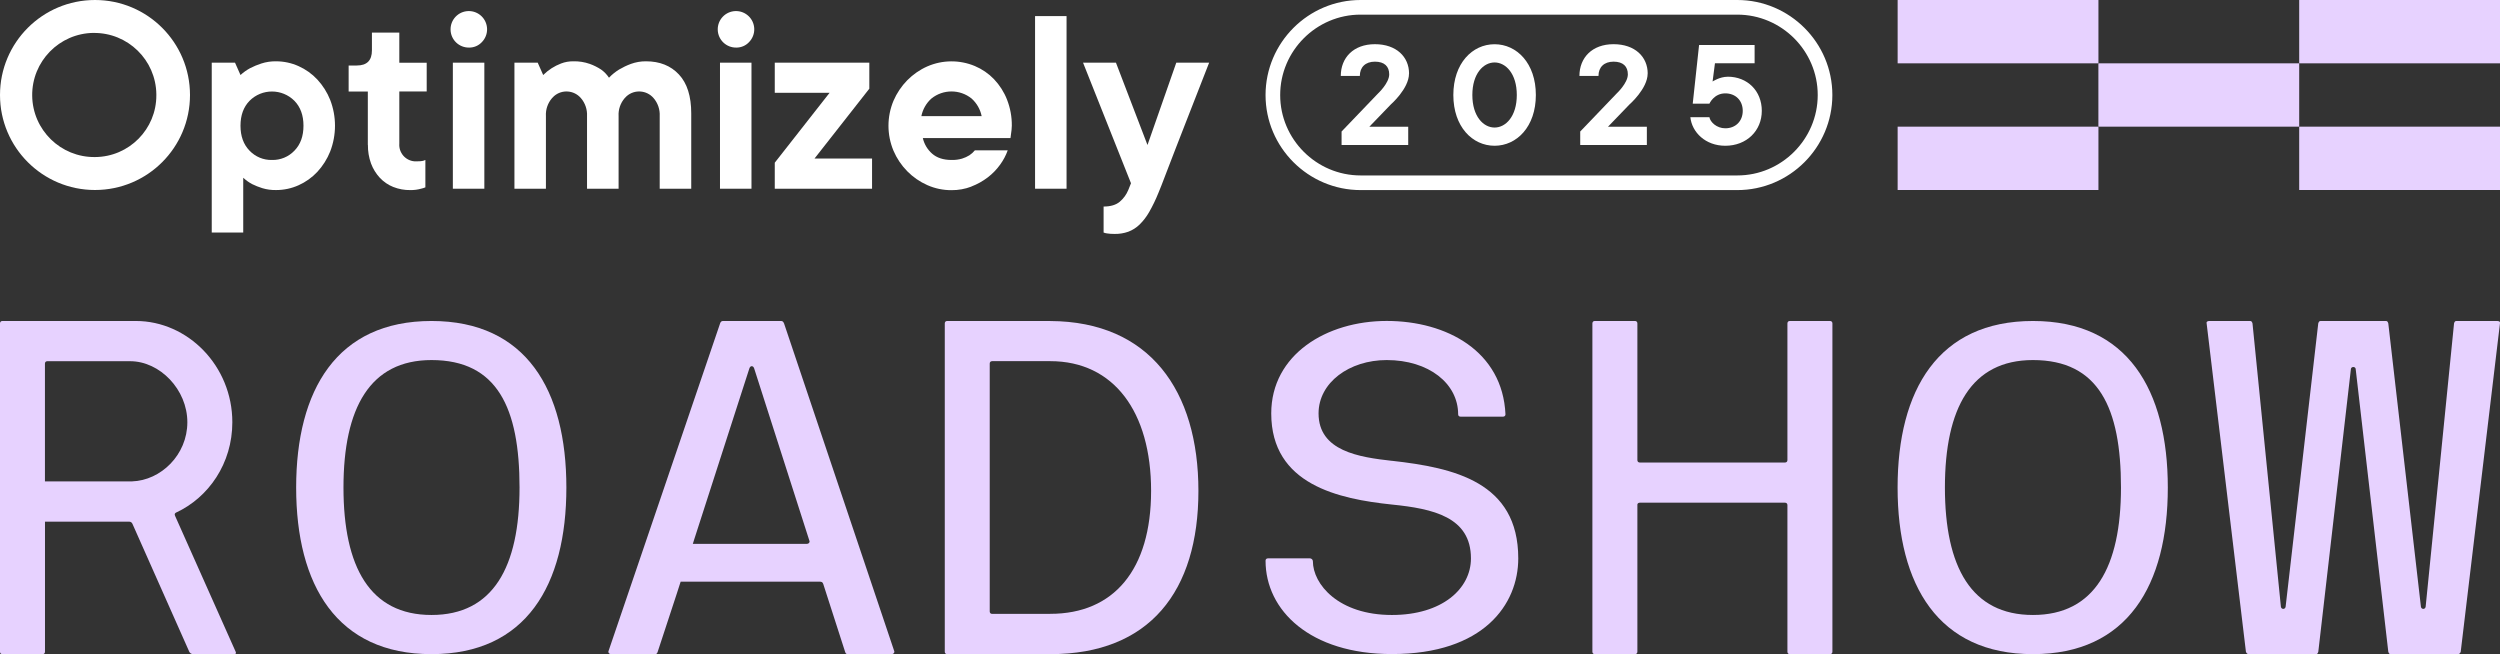 <?xml version="1.0" encoding="UTF-8"?>
<svg id="Layer_1" xmlns="http://www.w3.org/2000/svg" version="1.1" viewBox="0 0 566.85 148.31">
  <rect x="0" y="0" width="566.85" height="148.31" fill="#333333" stroke="none"/>
  <!-- Generator: Adobe Illustrator 29.1.0, SVG Export Plug-In . SVG Version: 2.1.0 Build 142)  -->
  <defs>
    <style>
      .st0 {
        fill: #fff;
      }

      .st1 {
        fill: #e7d2ff;
      }
    </style>
  </defs>
  <path class="st0" d="M71.95,38.97c1.25-1.35,2.24-2.92,2.92-4.63,1.45-3.76,1.45-7.92,0-11.68-.68-1.71-1.67-3.28-2.92-4.63-1.2-1.29-2.65-2.32-4.26-3.04-1.6-.72-3.34-1.09-5.09-1.09-1.14-.02-2.27.15-3.35.5-.88.28-1.73.64-2.55,1.06-.79.43-1.52.95-2.17,1.55l-1.24-2.8h-5.28v38.52h7.14v-12.43c.6.56,1.27,1.04,1.99,1.43.75.37,1.53.68,2.33.93,1.02.31,2.08.45,3.14.43,1.76,0,3.49-.37,5.09-1.09,1.61-.72,3.05-1.75,4.26-3.04ZM61.67,36.27c-1.92.05-3.77-.72-5.09-2.11-1.37-1.41-2.05-3.29-2.05-5.65,0-2.36.68-4.24,2.05-5.65h0c2.81-2.82,7.37-2.81,10.18,0,1.37,1.41,2.05,3.29,2.05,5.65,0,2.36-.68,4.25-2.05,5.65-1.32,1.39-3.17,2.16-5.09,2.11Z"/>
  <path class="st0" d="M83.42,32.85c-.02,1.44.22,2.87.71,4.23.45,1.2,1.12,2.29,1.99,3.23.85.91,1.89,1.62,3.04,2.08,1.24.49,2.55.73,3.88.71.82.01,1.63-.09,2.42-.31.34-.07.67-.18.99-.31v-6.21c-.16.08-.33.14-.5.19-.18.04-.37.08-.56.09-.21.02-.48.03-.81.03-.2.02-.4.02-.59,0-2.07-.16-3.61-1.97-3.45-4.04v-11.8h6.21v-6.52h-6.21v-6.83h-6.21v4.04c0,2.28-1.14,3.42-3.42,3.42h-1.86v5.9h4.35v12.11Z"/>
  <rect class="st0" x="102.68" y="14.21" width="7.14" height="28.58"/>
  <path class="st0" d="M106.4,10.79c1.07,0,2.09-.43,2.83-1.21.8-.8,1.24-1.9,1.21-3.03-.06-2.29-1.95-4.09-4.24-4.04-2.29.06-4.09,1.95-4.04,4.24s1.95,4.09,4.24,4.04Z"/>
  <path class="st0" d="M140.26,42.79v-16.46c-.09-1.5.42-2.97,1.4-4.1.14-.16.28-.3.44-.44,1.8-1.56,4.52-1.36,6.08.44.98,1.13,1.48,2.6,1.4,4.1v16.46h7.15v-17.09c0-3.89-.93-6.83-2.8-8.82-1.86-1.99-4.35-2.98-7.46-2.98-1.17-.01-2.32.19-3.42.59-.93.34-1.82.77-2.67,1.27-.84.52-1.62,1.14-2.3,1.86-.48-.73-1.09-1.36-1.8-1.86-.8-.52-1.65-.95-2.55-1.27-1.2-.42-2.46-.62-3.73-.59-.96-.01-1.9.15-2.8.5-.74.28-1.44.64-2.11,1.06-.7.45-1.34.97-1.93,1.55l-1.24-2.8h-5.28v28.58h7.14v-16.46c-.09-1.5.42-2.97,1.4-4.1.14-.16.28-.3.44-.44,1.8-1.56,4.52-1.36,6.08.44.98,1.13,1.48,2.6,1.4,4.1v16.46h7.14Z"/>
  <rect class="st0" x="163.25" y="14.21" width="7.14" height="28.58"/>
  <path class="st0" d="M166.98,10.79c1.07,0,2.09-.43,2.83-1.21.8-.8,1.24-1.9,1.21-3.03-.06-2.29-1.95-4.09-4.24-4.04-2.29.06-4.09,1.95-4.04,4.24.06,2.29,1.95,4.09,4.24,4.04Z"/>
  <polygon class="st0" points="197.73 35.95 184.68 35.95 197.11 20.11 197.11 14.21 175.67 14.21 175.67 21.04 188.1 21.04 175.67 36.89 175.67 42.79 197.73 42.79 197.73 35.95"/>
  <path class="st0" d="M220.25,42.29c1.34-.51,2.59-1.21,3.73-2.08,1.07-.82,2.01-1.79,2.8-2.89.72-.99,1.3-2.08,1.71-3.23h-7.45c-.35.43-.77.81-1.24,1.12-.52.32-1.07.57-1.65.75-.78.23-1.58.33-2.39.31-1.86,0-3.33-.48-4.41-1.43-1.06-.93-1.8-2.17-2.11-3.54h19.88c.04-.29.08-.6.12-.93.04-.29.08-.59.12-.9.04-.32.06-.64.06-.96.02-2.03-.35-4.04-1.09-5.93-.67-1.72-1.68-3.29-2.95-4.63-1.23-1.28-2.71-2.29-4.35-2.98-3.46-1.44-7.35-1.41-10.78.09-1.7.75-3.23,1.82-4.54,3.14-1.31,1.34-2.37,2.91-3.11,4.63-1.53,3.63-1.53,7.74,0,11.37.74,1.72,1.79,3.29,3.11,4.63,1.3,1.32,2.84,2.39,4.54,3.14,1.73.77,3.6,1.16,5.5,1.15,1.54.01,3.07-.26,4.5-.81ZM211.18,22.35c2.66-2.15,6.47-2.15,9.13,0,1.16,1.05,1.96,2.44,2.27,3.98h-13.67c.31-1.53,1.1-2.93,2.27-3.98Z"/>
  <rect class="st0" x="234.69" y="3.65" width="7.14" height="39.14"/>
  <path class="st0" d="M260.17,32.85l-7.14-18.64h-7.46l10.87,27.34-.62,1.55c-.43,1.04-1.1,1.95-1.96,2.67-.85.7-2.06,1.06-3.63,1.06v5.9c.24.09.49.15.75.19.26.05.52.08.78.09.31.02.63.03.96.03,1.06.02,2.11-.15,3.11-.5.95-.36,1.82-.91,2.55-1.62.87-.85,1.61-1.83,2.21-2.89.79-1.39,1.48-2.83,2.08-4.32.08-.17.31-.72.68-1.68.37-.95.83-2.14,1.37-3.57.54-1.43,1.15-3.01,1.83-4.75.68-1.74,1.38-3.52,2.08-5.34,1.66-4.22,3.5-8.95,5.53-14.16h-7.45l-6.52,18.64Z"/>
  <path class="st0" d="M21.54,43.08c11.9,0,21.54-9.64,21.54-21.54S33.44,0,21.54,0C9.64,0,0,9.64,0,21.54s9.64,21.54,21.54,21.54ZM21.21,7.47c7.77-.09,14.15,6.14,14.24,13.91v.16c.05,7.73-6.18,14.03-13.91,14.07-7.77.09-14.15-6.14-14.24-13.91-.09-7.77,6.14-14.15,13.91-14.24Z"/>
  <path class="st1" d="M97.84,72.78c-21.46,0-30.69,15.65-30.69,37.77s9.23,37.77,30.69,37.77,30.58-15.65,30.58-37.77-9.12-37.77-30.58-37.77ZM97.84,139.44c-13.95,0-19.96-10.85-19.96-28.9s6.01-28.9,19.96-28.9c14.91,0,19.96,10.85,19.96,28.9s-6.01,28.9-19.96,28.9Z"/>
  <path class="st1" d="M238.15,72.78h-23.39c-.32,0-.54.21-.54.54v74.46c0,.32.21.54.54.54h23.39c22.53,0,33.58-14.27,33.58-37.01s-11.05-38.41-33.58-38.52ZM238.15,139.19h-13.2c-.32,0-.54-.21-.54-.54v-56.22c0-.32.21-.54.54-.54h13.2c14.38,0,22.85,11.48,22.85,29.4s-8.48,27.89-22.85,27.89Z"/>
  <path class="st1" d="M315.6,104.49c-7.4-.83-16.63-2.19-16.63-10.75,0-6.99,6.97-12.1,15.45-12.1,9.55,0,16.2,5.32,16.2,12.31,0,.31.21.52.53.52h9.66c.32,0,.54-.21.54-.52-.64-14.29-13.3-21.18-26.93-21.18s-26.18,7.62-26.18,20.97c0,16.17,15.34,19.4,27.36,20.66,9.33.94,17.92,2.82,17.92,12.21,0,6.89-6.54,12.83-17.92,12.83-12.13,0-17.92-6.99-17.92-12.21,0-.31-.32-.63-.64-.63h-9.55c-.32,0-.54.21-.54.52,0,11.27,10.08,21.18,28.65,21.18,20.81,0,28.65-11.27,28.65-21.7,0-17.32-14.59-20.55-28.65-22.12Z"/>
  <path class="st1" d="M414.94,72.78h-9.12c-.32,0-.54.21-.54.54v31.01c0,.32-.21.54-.54.54h-32.94c-.32,0-.54-.21-.54-.54v-31.01c0-.32-.21-.54-.54-.54h-9.12c-.32,0-.54.21-.54.54v74.46c0,.32.21.54.54.54h9.12c.32,0,.54-.21.54-.54v-33.37c0-.21.21-.43.54-.43h32.94c.32,0,.54.21.54.54v33.26c0,.32.21.54.54.54h9.12c.32,0,.54-.21.54-.54v-74.46c0-.32-.21-.54-.54-.54Z"/>
  <path class="st1" d="M460.95,72.78c-21.46,0-30.69,15.65-30.69,37.77s9.23,37.77,30.69,37.77,30.58-15.65,30.58-37.77-9.12-37.77-30.58-37.77ZM460.95,139.44c-13.95,0-19.96-10.85-19.96-28.9s6.01-28.9,19.96-28.9c14.91,0,19.96,10.85,19.96,28.9s-6.01,28.9-19.96,28.9Z"/>
  <path class="st1" d="M566.19,72.78h-9.23c-.32,0-.43.21-.53.54l-6.44,64.26c-.1.64-.96.64-1.07,0l-7.4-64.26c-.1-.32-.21-.54-.53-.54h-14.81c-.32,0-.43.21-.54.54l-7.4,64.26c-.11.64-.96.64-1.07,0l-6.44-64.26c-.11-.32-.21-.54-.53-.54h-9.23c-.32,0-.75.11-.64.54l8.91,74.46c.11.32.32.54.64.54h15.24c.32,0,.43-.21.53-.54l7.4-64.16c.11-.54.97-.54,1.07,0l7.4,64.16c.11.32.21.54.54.54h15.24c.32,0,.53-.21.64-.54l8.9-74.46c.11-.43-.32-.54-.64-.54Z"/>
  <rect class="st1" x="430.27" width="45.53" height="14.36"/>
  <rect class="st1" x="521.32" width="45.53" height="14.36"/>
  <rect class="st1" x="475.79" y="14.36" width="45.53" height="14.36"/>
  <rect class="st1" x="430.27" y="28.72" width="45.53" height="14.36"/>
  <rect class="st1" x="521.32" y="28.72" width="45.53" height="14.36"/>
  <path class="st1" d="M177.76,73.32c-.11-.32-.32-.54-.64-.54h-13.2c-.32,0-.54.21-.64.54l-25.32,74.35c-.11.32.21.64.54.64h10.09c.32,0,.43-.21.54-.54l4.35-13.24.73-2.27h0s.03-.08.03-.08l.09-.29h31.59c.32,0,.64.11.75.54l4.94,15.34c.11.32.21.54.54.54h10.08c.32,0,.64-.32.54-.64l-25-74.35ZM183.01,123.31h-25.92l.17-.53v-.02s11.6-35.97,11.6-35.97h0s1.06-3.28,1.06-3.28c.21-.64.86-.64,1.07,0l12.55,39.16c.11.32-.21.64-.54.64Z"/>
  <path class="st1" d="M39.7,116.98c-.21-.43,0-.64.21-.75,7.4-3.43,12.77-11.16,12.77-20.49,0-12.77-10.09-22.96-21.89-22.96H.54c-.32,0-.54.21-.54.54v74.46c0,.32.21.54.54.54h9.12c.32,0,.54-.21.54-.54v-29.5h19.1c.32,0,.64.21.75.54l12.87,28.97c.32.54.75.54,1.07.54h8.91c.32,0,.75,0,.54-.54l-13.73-30.79ZM29.93,109.15H10.19v-26.71c0-.32.21-.54.54-.54h18.77c6.76,0,12.98,6.44,12.98,13.84s-6.01,13.2-12.55,13.41Z"/>
  <path class="st0" d="M319.49,16.68c0-3.78-2.88-6.66-7.74-6.66s-7.74,3.06-7.74,7.2h4.32c0-1.98,1.26-3.24,3.42-3.24s3.24,1.08,3.24,2.88c0,1.98-2.52,4.32-2.52,4.32l-8.28,8.64v3.06h15.11v-4.14h-8.82l4.86-5.04s4.14-3.6,4.14-7.02Z"/>
  <path class="st0" d="M338.88,10.03c-5.04,0-9.35,4.32-9.35,11.51s4.32,11.51,9.35,11.51,9.36-4.32,9.36-11.51-4.32-11.51-9.36-11.51ZM338.88,28.92c-2.52,0-5.04-2.52-5.04-7.38s2.52-7.38,5.04-7.38,5.04,2.52,5.04,7.38-2.52,7.38-5.04,7.38Z"/>
  <path class="st0" d="M373.6,16.68c0-3.78-2.88-6.66-7.74-6.66s-7.74,3.06-7.74,7.2h4.32c0-1.98,1.26-3.24,3.42-3.24s3.24,1.08,3.24,2.88c0,1.98-2.52,4.32-2.52,4.32l-8.28,8.64v3.06h15.11v-4.14h-8.82l4.86-5.04s4.14-3.6,4.14-7.02Z"/>
  <path class="st0" d="M391.73,17.4c-1.8,0-3.42,1.08-3.42,1.08l.54-4.14h8.99v-4.14h-12.59l-1.44,13.31h3.78s1.01-2.34,3.6-2.34c2.34,0,3.96,1.62,3.96,3.96s-1.62,3.96-3.96,3.96c-1.98,0-3.42-1.44-3.6-2.52h-4.32c.36,3.42,3.42,6.48,7.92,6.48,4.86,0,8.28-3.42,8.28-7.92s-3.24-7.74-7.74-7.74Z"/>
  <path class="st0" d="M393.92,0h-85.42c-11.87,0-21.54,9.68-21.55,21.55,0,11.87,9.68,21.54,21.55,21.55h85.42c11.87,0,21.54-9.68,21.55-21.55,0-11.87-9.68-21.54-21.55-21.55ZM393.92,39.78h-85.42c-10.03,0-18.24-8.21-18.23-18.23,0-10.03,8.21-18.24,18.23-18.23h85.42c10.03,0,18.24,8.21,18.23,18.23,0,10.02-8.21,18.24-18.23,18.23Z"/>
</svg>